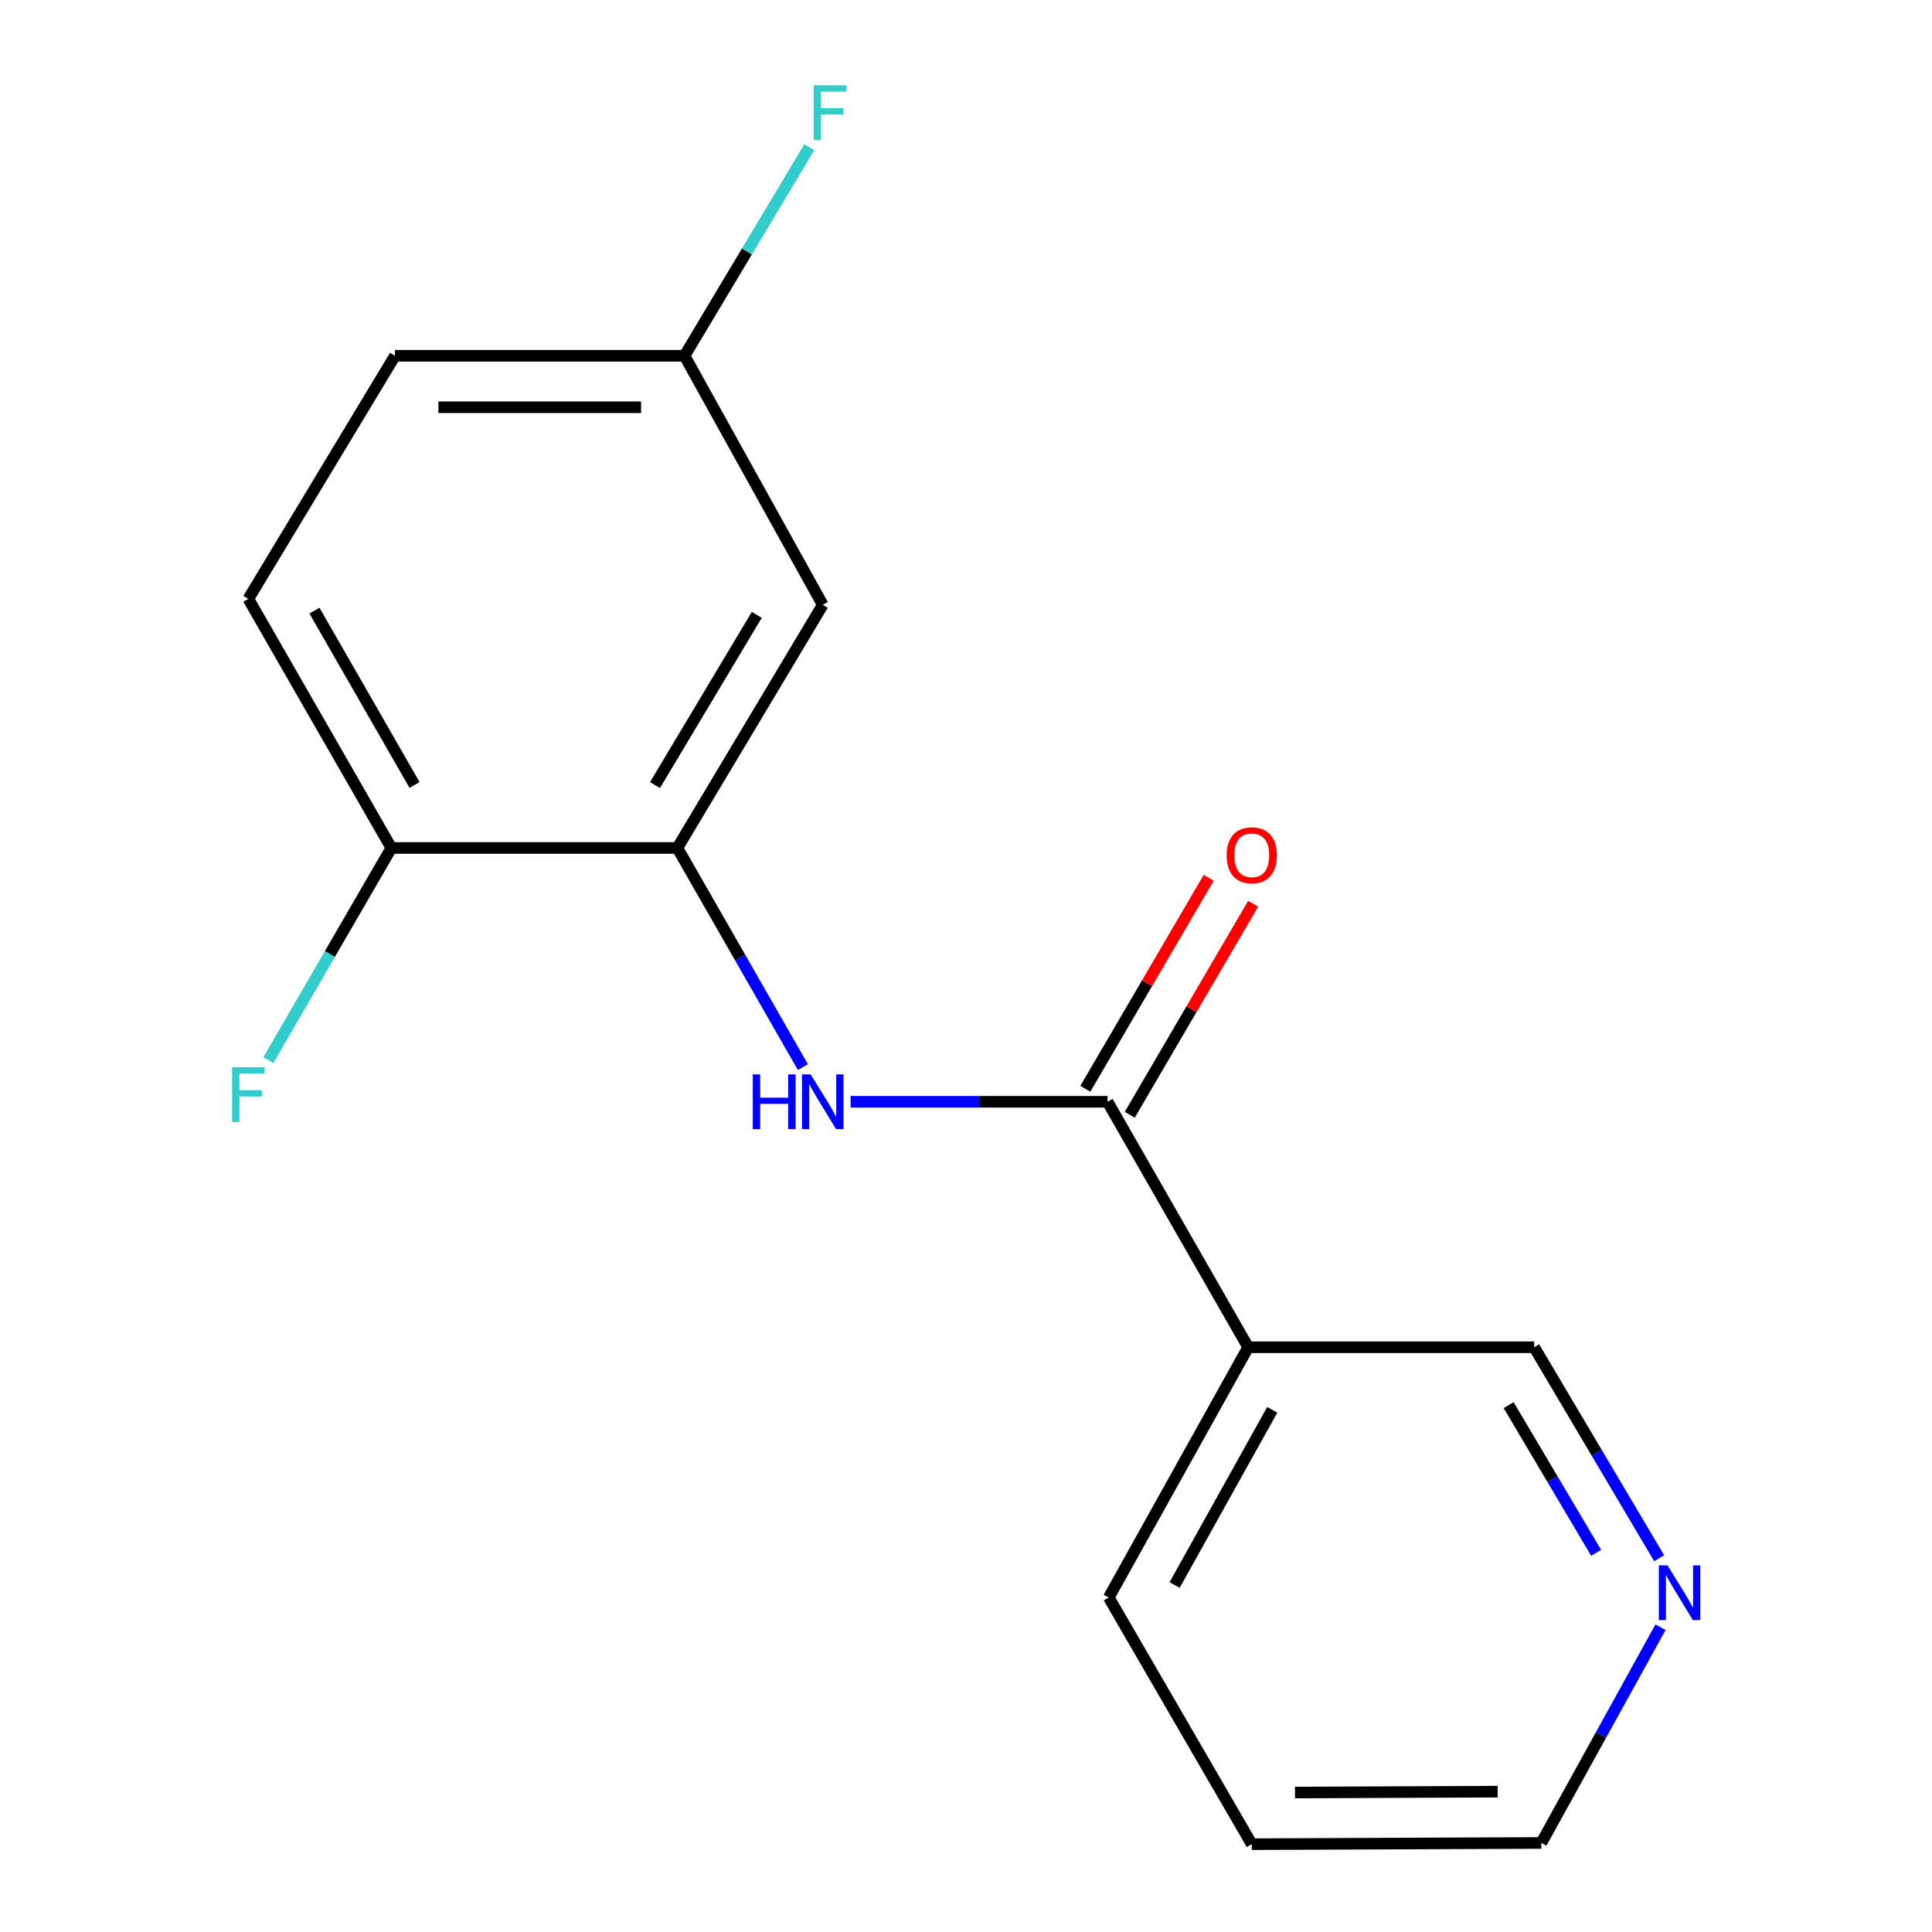 <?xml version='1.0' encoding='iso-8859-1'?>
<svg version='1.1' baseProfile='full'
              xmlns='http://www.w3.org/2000/svg'
                      xmlns:rdkit='http://www.rdkit.org/xml'
                      xmlns:xlink='http://www.w3.org/1999/xlink'
                  xml:space='preserve'
width='1000px' height='1000px' viewBox='0 0 1000 1000'>
<!-- END OF HEADER -->
<rect style='opacity:1.0;fill:#FFFFFF;stroke:none' width='1000' height='1000' x='0' y='0'> </rect>
<path class='bond-0' d='M 573.266,570.275 L 506.773,570.275' style='fill:none;fill-rule:evenodd;stroke:#000000;stroke-width:6px;stroke-linecap:butt;stroke-linejoin:miter;stroke-opacity:1' />
<path class='bond-0' d='M 506.773,570.275 L 440.28,570.275' style='fill:none;fill-rule:evenodd;stroke:#0000FF;stroke-width:6px;stroke-linecap:butt;stroke-linejoin:miter;stroke-opacity:1' />
<path class='bond-2' d='M 573.266,570.275 L 646.061,697.334' style='fill:none;fill-rule:evenodd;stroke:#000000;stroke-width:6px;stroke-linecap:butt;stroke-linejoin:miter;stroke-opacity:1' />
<path class='bond-5' d='M 584.766,576.999 L 616.693,522.395' style='fill:none;fill-rule:evenodd;stroke:#000000;stroke-width:6px;stroke-linecap:butt;stroke-linejoin:miter;stroke-opacity:1' />
<path class='bond-5' d='M 616.693,522.395 L 648.62,467.791' style='fill:none;fill-rule:evenodd;stroke:#FF0000;stroke-width:6px;stroke-linecap:butt;stroke-linejoin:miter;stroke-opacity:1' />
<path class='bond-5' d='M 561.765,563.551 L 593.692,508.947' style='fill:none;fill-rule:evenodd;stroke:#000000;stroke-width:6px;stroke-linecap:butt;stroke-linejoin:miter;stroke-opacity:1' />
<path class='bond-5' d='M 593.692,508.947 L 625.619,454.343' style='fill:none;fill-rule:evenodd;stroke:#FF0000;stroke-width:6px;stroke-linecap:butt;stroke-linejoin:miter;stroke-opacity:1' />
<path class='bond-1' d='M 415.575,552.331 L 383.088,495.62' style='fill:none;fill-rule:evenodd;stroke:#0000FF;stroke-width:6px;stroke-linecap:butt;stroke-linejoin:miter;stroke-opacity:1' />
<path class='bond-1' d='M 383.088,495.62 L 350.602,438.909' style='fill:none;fill-rule:evenodd;stroke:#000000;stroke-width:6px;stroke-linecap:butt;stroke-linejoin:miter;stroke-opacity:1' />
<path class='bond-3' d='M 350.602,438.909 L 425.854,313.064' style='fill:none;fill-rule:evenodd;stroke:#000000;stroke-width:6px;stroke-linecap:butt;stroke-linejoin:miter;stroke-opacity:1' />
<path class='bond-3' d='M 339.023,406.359 L 391.7,318.267' style='fill:none;fill-rule:evenodd;stroke:#000000;stroke-width:6px;stroke-linecap:butt;stroke-linejoin:miter;stroke-opacity:1' />
<path class='bond-4' d='M 350.602,438.909 L 202.569,438.909' style='fill:none;fill-rule:evenodd;stroke:#000000;stroke-width:6px;stroke-linecap:butt;stroke-linejoin:miter;stroke-opacity:1' />
<path class='bond-9' d='M 646.061,697.334 L 794.094,697.334' style='fill:none;fill-rule:evenodd;stroke:#000000;stroke-width:6px;stroke-linecap:butt;stroke-linejoin:miter;stroke-opacity:1' />
<path class='bond-13' d='M 646.061,697.334 L 573.887,826.865' style='fill:none;fill-rule:evenodd;stroke:#000000;stroke-width:6px;stroke-linecap:butt;stroke-linejoin:miter;stroke-opacity:1' />
<path class='bond-13' d='M 658.509,729.732 L 607.988,820.404' style='fill:none;fill-rule:evenodd;stroke:#000000;stroke-width:6px;stroke-linecap:butt;stroke-linejoin:miter;stroke-opacity:1' />
<path class='bond-8' d='M 425.854,313.064 L 354.302,184.155' style='fill:none;fill-rule:evenodd;stroke:#000000;stroke-width:6px;stroke-linecap:butt;stroke-linejoin:miter;stroke-opacity:1' />
<path class='bond-7' d='M 202.569,438.909 L 128.545,309.985' style='fill:none;fill-rule:evenodd;stroke:#000000;stroke-width:6px;stroke-linecap:butt;stroke-linejoin:miter;stroke-opacity:1' />
<path class='bond-7' d='M 214.571,406.304 L 162.754,316.057' style='fill:none;fill-rule:evenodd;stroke:#000000;stroke-width:6px;stroke-linecap:butt;stroke-linejoin:miter;stroke-opacity:1' />
<path class='bond-10' d='M 202.569,438.909 L 170.732,493.817' style='fill:none;fill-rule:evenodd;stroke:#000000;stroke-width:6px;stroke-linecap:butt;stroke-linejoin:miter;stroke-opacity:1' />
<path class='bond-10' d='M 170.732,493.817 L 138.894,548.726' style='fill:none;fill-rule:evenodd;stroke:#33CCCC;stroke-width:6px;stroke-linecap:butt;stroke-linejoin:miter;stroke-opacity:1' />
<path class='bond-6' d='M 858.773,806.541 L 826.434,751.938' style='fill:none;fill-rule:evenodd;stroke:#0000FF;stroke-width:6px;stroke-linecap:butt;stroke-linejoin:miter;stroke-opacity:1' />
<path class='bond-6' d='M 826.434,751.938 L 794.094,697.334' style='fill:none;fill-rule:evenodd;stroke:#000000;stroke-width:6px;stroke-linecap:butt;stroke-linejoin:miter;stroke-opacity:1' />
<path class='bond-6' d='M 826.147,803.737 L 803.509,765.515' style='fill:none;fill-rule:evenodd;stroke:#0000FF;stroke-width:6px;stroke-linecap:butt;stroke-linejoin:miter;stroke-opacity:1' />
<path class='bond-6' d='M 803.509,765.515 L 780.872,727.292' style='fill:none;fill-rule:evenodd;stroke:#000000;stroke-width:6px;stroke-linecap:butt;stroke-linejoin:miter;stroke-opacity:1' />
<path class='bond-16' d='M 859.48,842.252 L 828.637,898.081' style='fill:none;fill-rule:evenodd;stroke:#0000FF;stroke-width:6px;stroke-linecap:butt;stroke-linejoin:miter;stroke-opacity:1' />
<path class='bond-16' d='M 828.637,898.081 L 797.794,953.909' style='fill:none;fill-rule:evenodd;stroke:#000000;stroke-width:6px;stroke-linecap:butt;stroke-linejoin:miter;stroke-opacity:1' />
<path class='bond-11' d='M 128.545,309.985 L 204.434,184.155' style='fill:none;fill-rule:evenodd;stroke:#000000;stroke-width:6px;stroke-linecap:butt;stroke-linejoin:miter;stroke-opacity:1' />
<path class='bond-12' d='M 354.302,184.155 L 386.605,130.153' style='fill:none;fill-rule:evenodd;stroke:#000000;stroke-width:6px;stroke-linecap:butt;stroke-linejoin:miter;stroke-opacity:1' />
<path class='bond-12' d='M 386.605,130.153 L 418.907,76.15' style='fill:none;fill-rule:evenodd;stroke:#33CCCC;stroke-width:6px;stroke-linecap:butt;stroke-linejoin:miter;stroke-opacity:1' />
<path class='bond-17' d='M 354.302,184.155 L 204.434,184.155' style='fill:none;fill-rule:evenodd;stroke:#000000;stroke-width:6px;stroke-linecap:butt;stroke-linejoin:miter;stroke-opacity:1' />
<path class='bond-17' d='M 331.822,210.798 L 226.914,210.798' style='fill:none;fill-rule:evenodd;stroke:#000000;stroke-width:6px;stroke-linecap:butt;stroke-linejoin:miter;stroke-opacity:1' />
<path class='bond-15' d='M 573.887,826.865 L 647.911,954.545' style='fill:none;fill-rule:evenodd;stroke:#000000;stroke-width:6px;stroke-linecap:butt;stroke-linejoin:miter;stroke-opacity:1' />
<path class='bond-14' d='M 797.794,953.909 L 647.911,954.545' style='fill:none;fill-rule:evenodd;stroke:#000000;stroke-width:6px;stroke-linecap:butt;stroke-linejoin:miter;stroke-opacity:1' />
<path class='bond-14' d='M 775.199,927.361 L 670.281,927.807' style='fill:none;fill-rule:evenodd;stroke:#000000;stroke-width:6px;stroke-linecap:butt;stroke-linejoin:miter;stroke-opacity:1' />
<path  class='atom-1' d='M 389.634 556.115
L 393.474 556.115
L 393.474 568.155
L 407.954 568.155
L 407.954 556.115
L 411.794 556.115
L 411.794 584.435
L 407.954 584.435
L 407.954 571.355
L 393.474 571.355
L 393.474 584.435
L 389.634 584.435
L 389.634 556.115
' fill='#0000FF'/>
<path  class='atom-1' d='M 419.594 556.115
L 428.874 571.115
Q 429.794 572.595, 431.274 575.275
Q 432.754 577.955, 432.834 578.115
L 432.834 556.115
L 436.594 556.115
L 436.594 584.435
L 432.714 584.435
L 422.754 568.035
Q 421.594 566.115, 420.354 563.915
Q 419.154 561.715, 418.794 561.035
L 418.794 584.435
L 415.114 584.435
L 415.114 556.115
L 419.594 556.115
' fill='#0000FF'/>
<path  class='atom-6' d='M 634.911 442.69
Q 634.911 435.89, 638.271 432.09
Q 641.631 428.29, 647.911 428.29
Q 654.191 428.29, 657.551 432.09
Q 660.911 435.89, 660.911 442.69
Q 660.911 449.57, 657.511 453.49
Q 654.111 457.37, 647.911 457.37
Q 641.671 457.37, 638.271 453.49
Q 634.911 449.61, 634.911 442.69
M 647.911 454.17
Q 652.231 454.17, 654.551 451.29
Q 656.911 448.37, 656.911 442.69
Q 656.911 437.13, 654.551 434.33
Q 652.231 431.49, 647.911 431.49
Q 643.591 431.49, 641.231 434.29
Q 638.911 437.09, 638.911 442.69
Q 638.911 448.41, 641.231 451.29
Q 643.591 454.17, 647.911 454.17
' fill='#FF0000'/>
<path  class='atom-7' d='M 863.086 810.233
L 872.366 825.233
Q 873.286 826.713, 874.766 829.393
Q 876.246 832.073, 876.326 832.233
L 876.326 810.233
L 880.086 810.233
L 880.086 838.553
L 876.206 838.553
L 866.246 822.153
Q 865.086 820.233, 863.846 818.033
Q 862.646 815.833, 862.286 815.153
L 862.286 838.553
L 858.606 838.553
L 858.606 810.233
L 863.086 810.233
' fill='#0000FF'/>
<path  class='atom-11' d='M 120.125 552.415
L 136.965 552.415
L 136.965 555.655
L 123.925 555.655
L 123.925 564.255
L 135.525 564.255
L 135.525 567.535
L 123.925 567.535
L 123.925 580.735
L 120.125 580.735
L 120.125 552.415
' fill='#33CCCC'/>
<path  class='atom-13' d='M 421.15 44.165
L 437.99 44.165
L 437.99 47.405
L 424.95 47.405
L 424.95 56.005
L 436.55 56.005
L 436.55 59.285
L 424.95 59.285
L 424.95 72.485
L 421.15 72.485
L 421.15 44.165
' fill='#33CCCC'/>
</svg>
